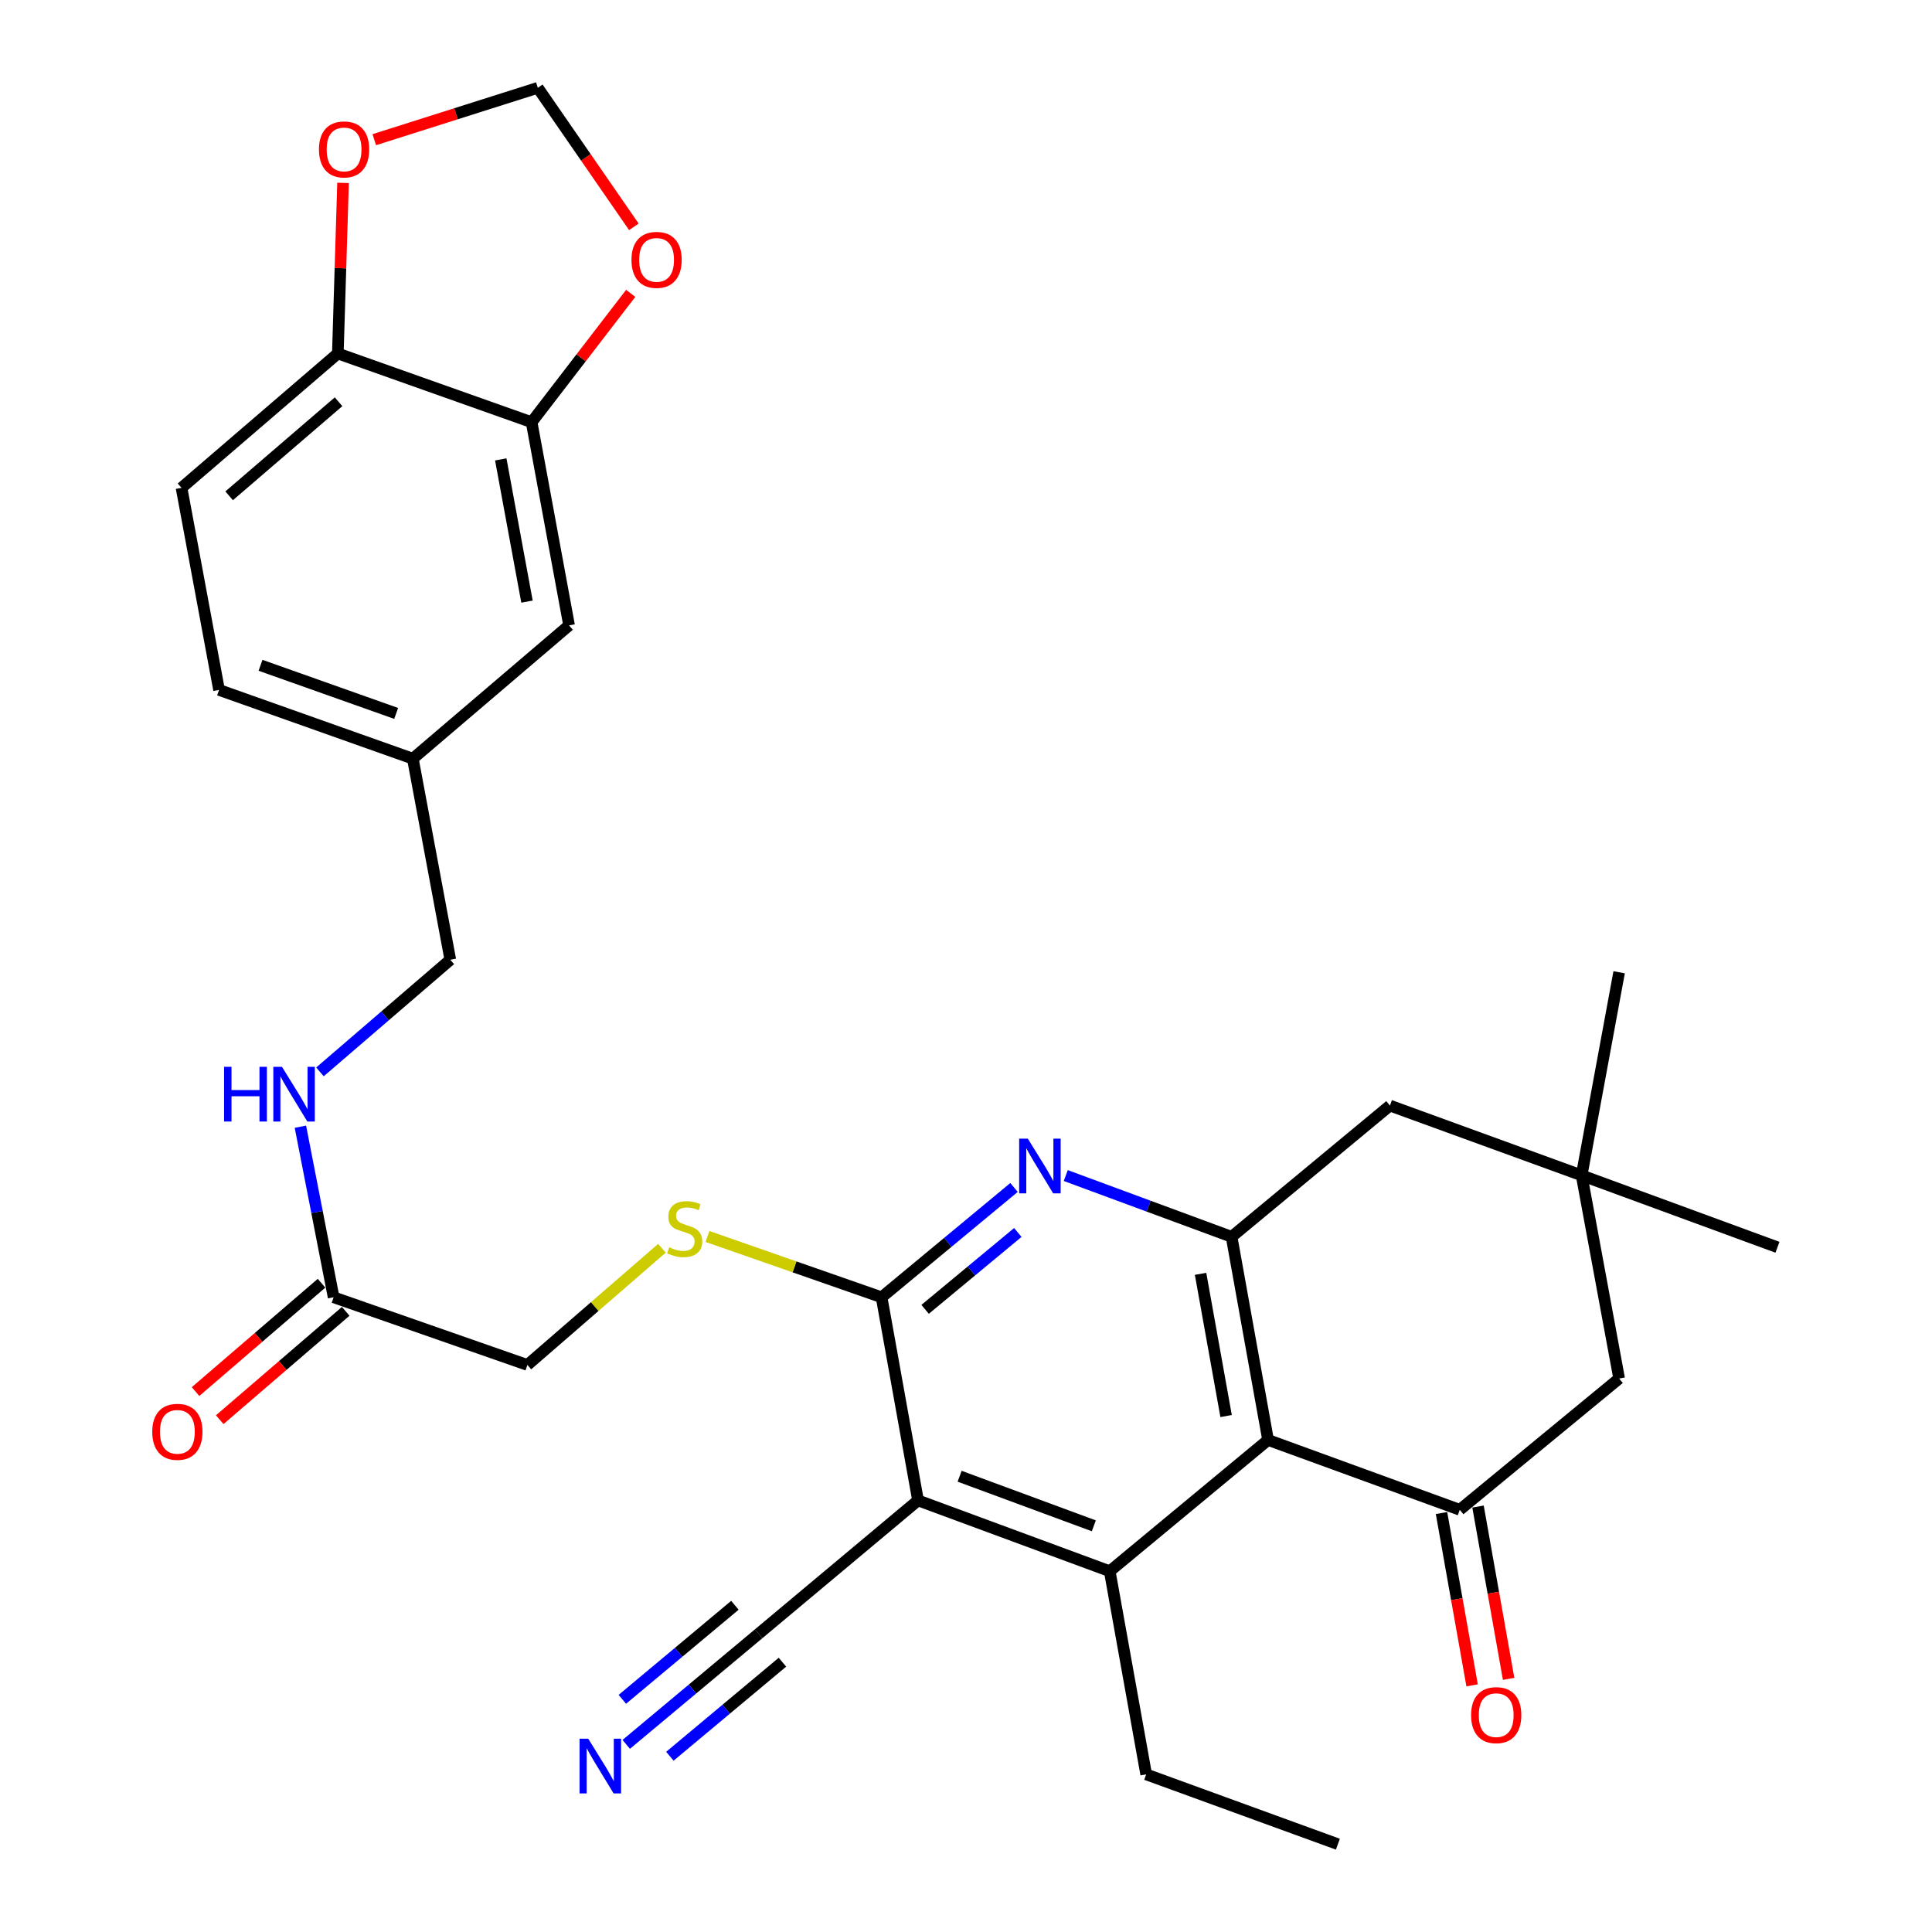 <?xml version='1.0' encoding='iso-8859-1'?>
<svg version='1.1' baseProfile='full'
              xmlns='http://www.w3.org/2000/svg'
                      xmlns:rdkit='http://www.rdkit.org/xml'
                      xmlns:xlink='http://www.w3.org/1999/xlink'
                  xml:space='preserve'
width='1000px' height='1000px' viewBox='0 0 1000 1000'>
<!-- END OF HEADER -->
<rect style='opacity:1.0;fill:#FFFFFF;stroke:none' width='1000' height='1000' x='0' y='0'> </rect>
<path class='bond-1' d='M 475.17,776.606 L 574.392,813.262' style='fill:none;fill-rule:evenodd;stroke:#000000;stroke-width:6px;stroke-linecap:butt;stroke-linejoin:miter;stroke-opacity:1' />
<path class='bond-1' d='M 496.704,764.102 L 566.159,789.761' style='fill:none;fill-rule:evenodd;stroke:#000000;stroke-width:6px;stroke-linecap:butt;stroke-linejoin:miter;stroke-opacity:1' />
<path class='bond-2' d='M 475.17,776.606 L 456.309,671.467' style='fill:none;fill-rule:evenodd;stroke:#000000;stroke-width:6px;stroke-linecap:butt;stroke-linejoin:miter;stroke-opacity:1' />
<path class='bond-6' d='M 475.17,776.606 L 392.689,845.622' style='fill:none;fill-rule:evenodd;stroke:#000000;stroke-width:6px;stroke-linecap:butt;stroke-linejoin:miter;stroke-opacity:1' />
<path class='bond-0' d='M 656.351,745.324 L 574.392,813.262' style='fill:none;fill-rule:evenodd;stroke:#000000;stroke-width:6px;stroke-linecap:butt;stroke-linejoin:miter;stroke-opacity:1' />
<path class='bond-5' d='M 656.351,745.324 L 755.572,781.468' style='fill:none;fill-rule:evenodd;stroke:#000000;stroke-width:6px;stroke-linecap:butt;stroke-linejoin:miter;stroke-opacity:1' />
<path class='bond-31' d='M 656.351,745.324 L 637.468,640.174' style='fill:none;fill-rule:evenodd;stroke:#000000;stroke-width:6px;stroke-linecap:butt;stroke-linejoin:miter;stroke-opacity:1' />
<path class='bond-31' d='M 634.629,732.943 L 621.411,659.339' style='fill:none;fill-rule:evenodd;stroke:#000000;stroke-width:6px;stroke-linecap:butt;stroke-linejoin:miter;stroke-opacity:1' />
<path class='bond-26' d='M 574.392,813.262 L 593.263,918.412' style='fill:none;fill-rule:evenodd;stroke:#000000;stroke-width:6px;stroke-linecap:butt;stroke-linejoin:miter;stroke-opacity:1' />
<path class='bond-3' d='M 456.309,671.467 L 490.583,643.049' style='fill:none;fill-rule:evenodd;stroke:#000000;stroke-width:6px;stroke-linecap:butt;stroke-linejoin:miter;stroke-opacity:1' />
<path class='bond-3' d='M 490.583,643.049 L 524.856,614.63' style='fill:none;fill-rule:evenodd;stroke:#0000FF;stroke-width:6px;stroke-linecap:butt;stroke-linejoin:miter;stroke-opacity:1' />
<path class='bond-3' d='M 478.841,677.716 L 502.833,657.822' style='fill:none;fill-rule:evenodd;stroke:#000000;stroke-width:6px;stroke-linecap:butt;stroke-linejoin:miter;stroke-opacity:1' />
<path class='bond-3' d='M 502.833,657.822 L 526.824,637.929' style='fill:none;fill-rule:evenodd;stroke:#0000FF;stroke-width:6px;stroke-linecap:butt;stroke-linejoin:miter;stroke-opacity:1' />
<path class='bond-8' d='M 456.309,671.467 L 411.244,655.729' style='fill:none;fill-rule:evenodd;stroke:#000000;stroke-width:6px;stroke-linecap:butt;stroke-linejoin:miter;stroke-opacity:1' />
<path class='bond-8' d='M 411.244,655.729 L 366.18,639.991' style='fill:none;fill-rule:evenodd;stroke:#CCCC00;stroke-width:6px;stroke-linecap:butt;stroke-linejoin:miter;stroke-opacity:1' />
<path class='bond-4' d='M 551.642,608.463 L 594.555,624.319' style='fill:none;fill-rule:evenodd;stroke:#0000FF;stroke-width:6px;stroke-linecap:butt;stroke-linejoin:miter;stroke-opacity:1' />
<path class='bond-4' d='M 594.555,624.319 L 637.468,640.174' style='fill:none;fill-rule:evenodd;stroke:#000000;stroke-width:6px;stroke-linecap:butt;stroke-linejoin:miter;stroke-opacity:1' />
<path class='bond-12' d='M 637.468,640.174 L 719.428,572.246' style='fill:none;fill-rule:evenodd;stroke:#000000;stroke-width:6px;stroke-linecap:butt;stroke-linejoin:miter;stroke-opacity:1' />
<path class='bond-11' d='M 755.572,781.468 L 838.065,713.519' style='fill:none;fill-rule:evenodd;stroke:#000000;stroke-width:6px;stroke-linecap:butt;stroke-linejoin:miter;stroke-opacity:1' />
<path class='bond-17' d='M 746.124,783.146 L 754.044,827.74' style='fill:none;fill-rule:evenodd;stroke:#000000;stroke-width:6px;stroke-linecap:butt;stroke-linejoin:miter;stroke-opacity:1' />
<path class='bond-17' d='M 754.044,827.74 L 761.963,872.334' style='fill:none;fill-rule:evenodd;stroke:#FF0000;stroke-width:6px;stroke-linecap:butt;stroke-linejoin:miter;stroke-opacity:1' />
<path class='bond-17' d='M 765.02,779.79 L 772.94,824.384' style='fill:none;fill-rule:evenodd;stroke:#000000;stroke-width:6px;stroke-linecap:butt;stroke-linejoin:miter;stroke-opacity:1' />
<path class='bond-17' d='M 772.94,824.384 L 780.859,868.978' style='fill:none;fill-rule:evenodd;stroke:#FF0000;stroke-width:6px;stroke-linecap:butt;stroke-linejoin:miter;stroke-opacity:1' />
<path class='bond-7' d='M 392.689,845.622 L 358.414,874.256' style='fill:none;fill-rule:evenodd;stroke:#000000;stroke-width:6px;stroke-linecap:butt;stroke-linejoin:miter;stroke-opacity:1' />
<path class='bond-7' d='M 358.414,874.256 L 324.139,902.89' style='fill:none;fill-rule:evenodd;stroke:#0000FF;stroke-width:6px;stroke-linecap:butt;stroke-linejoin:miter;stroke-opacity:1' />
<path class='bond-7' d='M 380.384,830.893 L 351.251,855.233' style='fill:none;fill-rule:evenodd;stroke:#000000;stroke-width:6px;stroke-linecap:butt;stroke-linejoin:miter;stroke-opacity:1' />
<path class='bond-7' d='M 351.251,855.233 L 322.117,879.572' style='fill:none;fill-rule:evenodd;stroke:#0000FF;stroke-width:6px;stroke-linecap:butt;stroke-linejoin:miter;stroke-opacity:1' />
<path class='bond-7' d='M 404.993,860.35 L 375.86,884.689' style='fill:none;fill-rule:evenodd;stroke:#000000;stroke-width:6px;stroke-linecap:butt;stroke-linejoin:miter;stroke-opacity:1' />
<path class='bond-7' d='M 375.86,884.689 L 346.726,909.028' style='fill:none;fill-rule:evenodd;stroke:#0000FF;stroke-width:6px;stroke-linecap:butt;stroke-linejoin:miter;stroke-opacity:1' />
<path class='bond-22' d='M 342.627,646.091 L 307.806,676.297' style='fill:none;fill-rule:evenodd;stroke:#CCCC00;stroke-width:6px;stroke-linecap:butt;stroke-linejoin:miter;stroke-opacity:1' />
<path class='bond-22' d='M 307.806,676.297 L 272.985,706.503' style='fill:none;fill-rule:evenodd;stroke:#000000;stroke-width:6px;stroke-linecap:butt;stroke-linejoin:miter;stroke-opacity:1' />
<path class='bond-9' d='M 275.161,218.532 L 294.555,323.692' style='fill:none;fill-rule:evenodd;stroke:#000000;stroke-width:6px;stroke-linecap:butt;stroke-linejoin:miter;stroke-opacity:1' />
<path class='bond-9' d='M 259.196,237.787 L 272.772,311.399' style='fill:none;fill-rule:evenodd;stroke:#000000;stroke-width:6px;stroke-linecap:butt;stroke-linejoin:miter;stroke-opacity:1' />
<path class='bond-15' d='M 275.161,218.532 L 300.808,185.187' style='fill:none;fill-rule:evenodd;stroke:#000000;stroke-width:6px;stroke-linecap:butt;stroke-linejoin:miter;stroke-opacity:1' />
<path class='bond-15' d='M 300.808,185.187 L 326.455,151.842' style='fill:none;fill-rule:evenodd;stroke:#FF0000;stroke-width:6px;stroke-linecap:butt;stroke-linejoin:miter;stroke-opacity:1' />
<path class='bond-33' d='M 275.161,218.532 L 174.862,182.963' style='fill:none;fill-rule:evenodd;stroke:#000000;stroke-width:6px;stroke-linecap:butt;stroke-linejoin:miter;stroke-opacity:1' />
<path class='bond-10' d='M 818.649,608.369 L 719.428,572.246' style='fill:none;fill-rule:evenodd;stroke:#000000;stroke-width:6px;stroke-linecap:butt;stroke-linejoin:miter;stroke-opacity:1' />
<path class='bond-28' d='M 818.649,608.369 L 838.065,503.241' style='fill:none;fill-rule:evenodd;stroke:#000000;stroke-width:6px;stroke-linecap:butt;stroke-linejoin:miter;stroke-opacity:1' />
<path class='bond-29' d='M 818.649,608.369 L 920.013,645.58' style='fill:none;fill-rule:evenodd;stroke:#000000;stroke-width:6px;stroke-linecap:butt;stroke-linejoin:miter;stroke-opacity:1' />
<path class='bond-32' d='M 818.649,608.369 L 838.065,713.519' style='fill:none;fill-rule:evenodd;stroke:#000000;stroke-width:6px;stroke-linecap:butt;stroke-linejoin:miter;stroke-opacity:1' />
<path class='bond-13' d='M 172.687,671.467 L 272.985,706.503' style='fill:none;fill-rule:evenodd;stroke:#000000;stroke-width:6px;stroke-linecap:butt;stroke-linejoin:miter;stroke-opacity:1' />
<path class='bond-19' d='M 172.687,671.467 L 164.087,627.322' style='fill:none;fill-rule:evenodd;stroke:#000000;stroke-width:6px;stroke-linecap:butt;stroke-linejoin:miter;stroke-opacity:1' />
<path class='bond-19' d='M 164.087,627.322 L 155.486,583.177' style='fill:none;fill-rule:evenodd;stroke:#0000FF;stroke-width:6px;stroke-linecap:butt;stroke-linejoin:miter;stroke-opacity:1' />
<path class='bond-21' d='M 166.43,664.192 L 133.823,692.235' style='fill:none;fill-rule:evenodd;stroke:#000000;stroke-width:6px;stroke-linecap:butt;stroke-linejoin:miter;stroke-opacity:1' />
<path class='bond-21' d='M 133.823,692.235 L 101.215,720.278' style='fill:none;fill-rule:evenodd;stroke:#FF0000;stroke-width:6px;stroke-linecap:butt;stroke-linejoin:miter;stroke-opacity:1' />
<path class='bond-21' d='M 178.944,678.743 L 146.337,706.786' style='fill:none;fill-rule:evenodd;stroke:#000000;stroke-width:6px;stroke-linecap:butt;stroke-linejoin:miter;stroke-opacity:1' />
<path class='bond-21' d='M 146.337,706.786 L 113.729,734.829' style='fill:none;fill-rule:evenodd;stroke:#FF0000;stroke-width:6px;stroke-linecap:butt;stroke-linejoin:miter;stroke-opacity:1' />
<path class='bond-14' d='M 174.862,182.963 L 93.959,252.512' style='fill:none;fill-rule:evenodd;stroke:#000000;stroke-width:6px;stroke-linecap:butt;stroke-linejoin:miter;stroke-opacity:1' />
<path class='bond-14' d='M 175.238,207.949 L 118.605,256.633' style='fill:none;fill-rule:evenodd;stroke:#000000;stroke-width:6px;stroke-linecap:butt;stroke-linejoin:miter;stroke-opacity:1' />
<path class='bond-16' d='M 174.862,182.963 L 176.212,138.813' style='fill:none;fill-rule:evenodd;stroke:#000000;stroke-width:6px;stroke-linecap:butt;stroke-linejoin:miter;stroke-opacity:1' />
<path class='bond-16' d='M 176.212,138.813 L 177.561,94.663' style='fill:none;fill-rule:evenodd;stroke:#FF0000;stroke-width:6px;stroke-linecap:butt;stroke-linejoin:miter;stroke-opacity:1' />
<path class='bond-18' d='M 328.085,117.406 L 303.227,81.43' style='fill:none;fill-rule:evenodd;stroke:#FF0000;stroke-width:6px;stroke-linecap:butt;stroke-linejoin:miter;stroke-opacity:1' />
<path class='bond-18' d='M 303.227,81.43 L 278.37,45.455' style='fill:none;fill-rule:evenodd;stroke:#000000;stroke-width:6px;stroke-linecap:butt;stroke-linejoin:miter;stroke-opacity:1' />
<path class='bond-34' d='M 193.723,72.302 L 236.046,58.878' style='fill:none;fill-rule:evenodd;stroke:#FF0000;stroke-width:6px;stroke-linecap:butt;stroke-linejoin:miter;stroke-opacity:1' />
<path class='bond-34' d='M 236.046,58.878 L 278.37,45.455' style='fill:none;fill-rule:evenodd;stroke:#000000;stroke-width:6px;stroke-linecap:butt;stroke-linejoin:miter;stroke-opacity:1' />
<path class='bond-25' d='M 165.613,554.804 L 199.345,525.781' style='fill:none;fill-rule:evenodd;stroke:#0000FF;stroke-width:6px;stroke-linecap:butt;stroke-linejoin:miter;stroke-opacity:1' />
<path class='bond-25' d='M 199.345,525.781 L 233.077,496.759' style='fill:none;fill-rule:evenodd;stroke:#000000;stroke-width:6px;stroke-linecap:butt;stroke-linejoin:miter;stroke-opacity:1' />
<path class='bond-20' d='M 294.555,323.692 L 213.683,392.686' style='fill:none;fill-rule:evenodd;stroke:#000000;stroke-width:6px;stroke-linecap:butt;stroke-linejoin:miter;stroke-opacity:1' />
<path class='bond-23' d='M 93.959,252.512 L 113.385,357.107' style='fill:none;fill-rule:evenodd;stroke:#000000;stroke-width:6px;stroke-linecap:butt;stroke-linejoin:miter;stroke-opacity:1' />
<path class='bond-24' d='M 213.683,392.686 L 233.077,496.759' style='fill:none;fill-rule:evenodd;stroke:#000000;stroke-width:6px;stroke-linecap:butt;stroke-linejoin:miter;stroke-opacity:1' />
<path class='bond-27' d='M 213.683,392.686 L 113.385,357.107' style='fill:none;fill-rule:evenodd;stroke:#000000;stroke-width:6px;stroke-linecap:butt;stroke-linejoin:miter;stroke-opacity:1' />
<path class='bond-27' d='M 205.055,369.262 L 134.846,344.356' style='fill:none;fill-rule:evenodd;stroke:#000000;stroke-width:6px;stroke-linecap:butt;stroke-linejoin:miter;stroke-opacity:1' />
<path class='bond-30' d='M 593.263,918.412 L 692.485,954.545' style='fill:none;fill-rule:evenodd;stroke:#000000;stroke-width:6px;stroke-linecap:butt;stroke-linejoin:miter;stroke-opacity:1' />
<path  class='atom-4' d='M 531.998 589.358
L 541.278 604.358
Q 542.198 605.838, 543.678 608.518
Q 545.158 611.198, 545.238 611.358
L 545.238 589.358
L 548.998 589.358
L 548.998 617.678
L 545.118 617.678
L 535.158 601.278
Q 533.998 599.358, 532.758 597.158
Q 531.558 594.958, 531.198 594.278
L 531.198 617.678
L 527.518 617.678
L 527.518 589.358
L 531.998 589.358
' fill='#0000FF'/>
<path  class='atom-8' d='M 304.469 899.934
L 313.749 914.934
Q 314.669 916.414, 316.149 919.094
Q 317.629 921.774, 317.709 921.934
L 317.709 899.934
L 321.469 899.934
L 321.469 928.254
L 317.589 928.254
L 307.629 911.854
Q 306.469 909.934, 305.229 907.734
Q 304.029 905.534, 303.669 904.854
L 303.669 928.254
L 299.989 928.254
L 299.989 899.934
L 304.469 899.934
' fill='#0000FF'/>
<path  class='atom-9' d='M 346.401 645.597
Q 346.721 645.717, 348.041 646.277
Q 349.361 646.837, 350.801 647.197
Q 352.281 647.517, 353.721 647.517
Q 356.401 647.517, 357.961 646.237
Q 359.521 644.917, 359.521 642.637
Q 359.521 641.077, 358.721 640.117
Q 357.961 639.157, 356.761 638.637
Q 355.561 638.117, 353.561 637.517
Q 351.041 636.757, 349.521 636.037
Q 348.041 635.317, 346.961 633.797
Q 345.921 632.277, 345.921 629.717
Q 345.921 626.157, 348.321 623.957
Q 350.761 621.757, 355.561 621.757
Q 358.841 621.757, 362.561 623.317
L 361.641 626.397
Q 358.241 624.997, 355.681 624.997
Q 352.921 624.997, 351.401 626.157
Q 349.881 627.277, 349.921 629.237
Q 349.921 630.757, 350.681 631.677
Q 351.481 632.597, 352.601 633.117
Q 353.761 633.637, 355.681 634.237
Q 358.241 635.037, 359.761 635.837
Q 361.281 636.637, 362.361 638.277
Q 363.481 639.877, 363.481 642.637
Q 363.481 646.557, 360.841 648.677
Q 358.241 650.757, 353.881 650.757
Q 351.361 650.757, 349.441 650.197
Q 347.561 649.677, 345.321 648.757
L 346.401 645.597
' fill='#CCCC00'/>
<path  class='atom-16' d='M 326.847 134.51
Q 326.847 127.71, 330.207 123.91
Q 333.567 120.11, 339.847 120.11
Q 346.127 120.11, 349.487 123.91
Q 352.847 127.71, 352.847 134.51
Q 352.847 141.39, 349.447 145.31
Q 346.047 149.19, 339.847 149.19
Q 333.607 149.19, 330.207 145.31
Q 326.847 141.43, 326.847 134.51
M 339.847 145.99
Q 344.167 145.99, 346.487 143.11
Q 348.847 140.19, 348.847 134.51
Q 348.847 128.95, 346.487 126.15
Q 344.167 123.31, 339.847 123.31
Q 335.527 123.31, 333.167 126.11
Q 330.847 128.91, 330.847 134.51
Q 330.847 140.23, 333.167 143.11
Q 335.527 145.99, 339.847 145.99
' fill='#FF0000'/>
<path  class='atom-17' d='M 165.093 77.34
Q 165.093 70.54, 168.453 66.74
Q 171.813 62.94, 178.093 62.94
Q 184.373 62.94, 187.733 66.74
Q 191.093 70.54, 191.093 77.34
Q 191.093 84.219, 187.693 88.139
Q 184.293 92.019, 178.093 92.019
Q 171.853 92.019, 168.453 88.139
Q 165.093 84.26, 165.093 77.34
M 178.093 88.82
Q 182.413 88.82, 184.733 85.939
Q 187.093 83.019, 187.093 77.34
Q 187.093 71.779, 184.733 68.98
Q 182.413 66.139, 178.093 66.139
Q 173.773 66.139, 171.413 68.939
Q 169.093 71.74, 169.093 77.34
Q 169.093 83.059, 171.413 85.939
Q 173.773 88.82, 178.093 88.82
' fill='#FF0000'/>
<path  class='atom-18' d='M 761.433 887.753
Q 761.433 880.953, 764.793 877.153
Q 768.153 873.353, 774.433 873.353
Q 780.713 873.353, 784.073 877.153
Q 787.433 880.953, 787.433 887.753
Q 787.433 894.633, 784.033 898.553
Q 780.633 902.433, 774.433 902.433
Q 768.193 902.433, 764.793 898.553
Q 761.433 894.673, 761.433 887.753
M 774.433 899.233
Q 778.753 899.233, 781.073 896.353
Q 783.433 893.433, 783.433 887.753
Q 783.433 882.193, 781.073 879.393
Q 778.753 876.553, 774.433 876.553
Q 770.113 876.553, 767.753 879.353
Q 765.433 882.153, 765.433 887.753
Q 765.433 893.473, 767.753 896.353
Q 770.113 899.233, 774.433 899.233
' fill='#FF0000'/>
<path  class='atom-20' d='M 115.986 552.179
L 119.826 552.179
L 119.826 564.219
L 134.306 564.219
L 134.306 552.179
L 138.146 552.179
L 138.146 580.499
L 134.306 580.499
L 134.306 567.419
L 119.826 567.419
L 119.826 580.499
L 115.986 580.499
L 115.986 552.179
' fill='#0000FF'/>
<path  class='atom-20' d='M 145.946 552.179
L 155.226 567.179
Q 156.146 568.659, 157.626 571.339
Q 159.106 574.019, 159.186 574.179
L 159.186 552.179
L 162.946 552.179
L 162.946 580.499
L 159.066 580.499
L 149.106 564.099
Q 147.946 562.179, 146.706 559.979
Q 145.506 557.779, 145.146 557.099
L 145.146 580.499
L 141.466 580.499
L 141.466 552.179
L 145.946 552.179
' fill='#0000FF'/>
<path  class='atom-22' d='M 78.805 741.107
Q 78.805 734.307, 82.165 730.507
Q 85.525 726.707, 91.805 726.707
Q 98.085 726.707, 101.445 730.507
Q 104.805 734.307, 104.805 741.107
Q 104.805 747.987, 101.405 751.907
Q 98.005 755.787, 91.805 755.787
Q 85.565 755.787, 82.165 751.907
Q 78.805 748.027, 78.805 741.107
M 91.805 752.587
Q 96.125 752.587, 98.445 749.707
Q 100.805 746.787, 100.805 741.107
Q 100.805 735.547, 98.445 732.747
Q 96.125 729.907, 91.805 729.907
Q 87.485 729.907, 85.125 732.707
Q 82.805 735.507, 82.805 741.107
Q 82.805 746.827, 85.125 749.707
Q 87.485 752.587, 91.805 752.587
' fill='#FF0000'/>
</svg>
